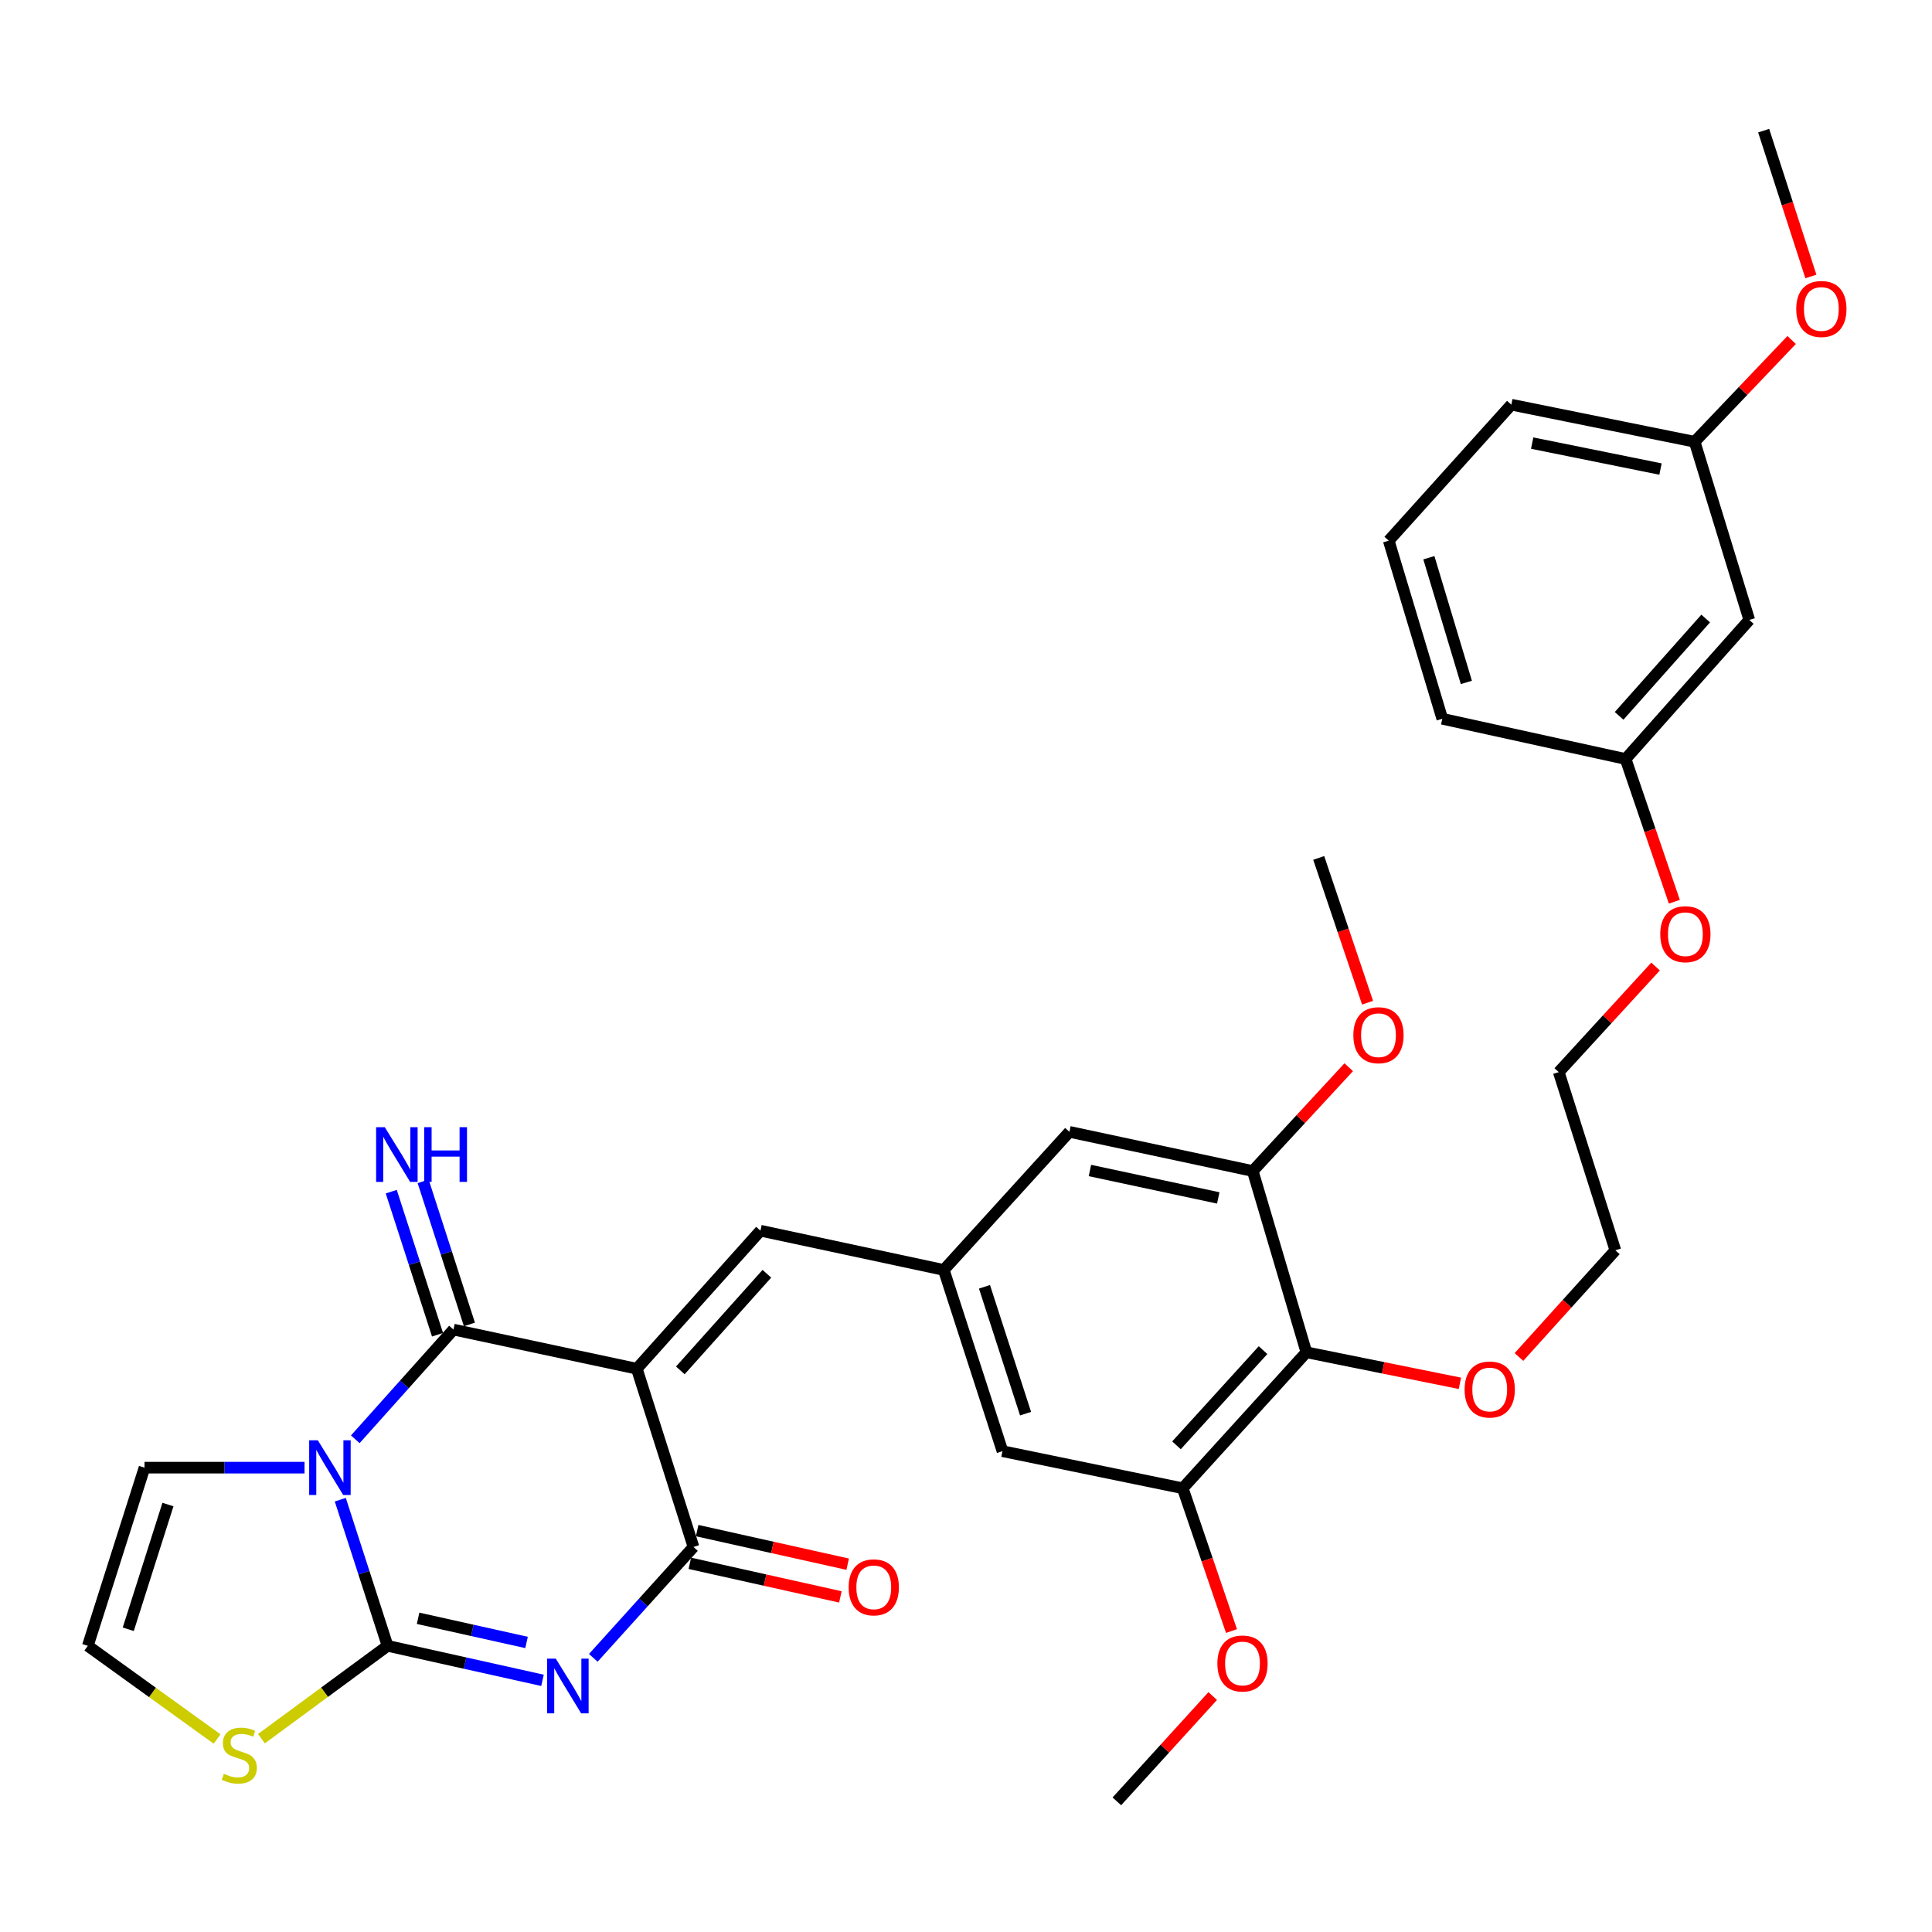 <?xml version='1.0' encoding='iso-8859-1'?>
<svg version='1.1' baseProfile='full'
              xmlns='http://www.w3.org/2000/svg'
                      xmlns:rdkit='http://www.rdkit.org/xml'
                      xmlns:xlink='http://www.w3.org/1999/xlink'
                  xml:space='preserve'
width='1000px' height='1000px' viewBox='0 0 1000 1000'>
<!-- END OF HEADER -->
<rect style='opacity:1.0;fill:#FFFFFF;stroke:none' width='1000' height='1000' x='0' y='0'> </rect>
<path class='bond-2' d='M 176.131,776.237 L 188.369,814.061' style='fill:none;fill-rule:evenodd;stroke:#0000FF;stroke-width:6px;stroke-linecap:butt;stroke-linejoin:miter;stroke-opacity:1' />
<path class='bond-2' d='M 188.369,814.061 L 200.607,851.885' style='fill:none;fill-rule:evenodd;stroke:#000000;stroke-width:6px;stroke-linecap:butt;stroke-linejoin:miter;stroke-opacity:1' />
<path class='bond-3' d='M 183.903,744.974 L 209.31,716.584' style='fill:none;fill-rule:evenodd;stroke:#0000FF;stroke-width:6px;stroke-linecap:butt;stroke-linejoin:miter;stroke-opacity:1' />
<path class='bond-3' d='M 209.31,716.584 L 234.718,688.193' style='fill:none;fill-rule:evenodd;stroke:#000000;stroke-width:6px;stroke-linecap:butt;stroke-linejoin:miter;stroke-opacity:1' />
<path class='bond-11' d='M 157.626,759.654 L 116.21,759.654' style='fill:none;fill-rule:evenodd;stroke:#0000FF;stroke-width:6px;stroke-linecap:butt;stroke-linejoin:miter;stroke-opacity:1' />
<path class='bond-11' d='M 116.21,759.654 L 74.794,759.654' style='fill:none;fill-rule:evenodd;stroke:#000000;stroke-width:6px;stroke-linecap:butt;stroke-linejoin:miter;stroke-opacity:1' />
<path class='bond-0' d='M 329.61,708.454 L 234.718,688.193' style='fill:none;fill-rule:evenodd;stroke:#000000;stroke-width:6px;stroke-linecap:butt;stroke-linejoin:miter;stroke-opacity:1' />
<path class='bond-4' d='M 329.61,708.454 L 358.949,800.704' style='fill:none;fill-rule:evenodd;stroke:#000000;stroke-width:6px;stroke-linecap:butt;stroke-linejoin:miter;stroke-opacity:1' />
<path class='bond-5' d='M 329.61,708.454 L 393.61,637.003' style='fill:none;fill-rule:evenodd;stroke:#000000;stroke-width:6px;stroke-linecap:butt;stroke-linejoin:miter;stroke-opacity:1' />
<path class='bond-5' d='M 352.133,709.312 L 396.933,659.296' style='fill:none;fill-rule:evenodd;stroke:#000000;stroke-width:6px;stroke-linecap:butt;stroke-linejoin:miter;stroke-opacity:1' />
<path class='bond-1' d='M 280.797,869.742 L 240.702,860.814' style='fill:none;fill-rule:evenodd;stroke:#0000FF;stroke-width:6px;stroke-linecap:butt;stroke-linejoin:miter;stroke-opacity:1' />
<path class='bond-1' d='M 240.702,860.814 L 200.607,851.885' style='fill:none;fill-rule:evenodd;stroke:#000000;stroke-width:6px;stroke-linecap:butt;stroke-linejoin:miter;stroke-opacity:1' />
<path class='bond-1' d='M 272.54,850.129 L 244.473,843.879' style='fill:none;fill-rule:evenodd;stroke:#0000FF;stroke-width:6px;stroke-linecap:butt;stroke-linejoin:miter;stroke-opacity:1' />
<path class='bond-1' d='M 244.473,843.879 L 216.406,837.629' style='fill:none;fill-rule:evenodd;stroke:#000000;stroke-width:6px;stroke-linecap:butt;stroke-linejoin:miter;stroke-opacity:1' />
<path class='bond-34' d='M 307.092,858.096 L 333.021,829.4' style='fill:none;fill-rule:evenodd;stroke:#0000FF;stroke-width:6px;stroke-linecap:butt;stroke-linejoin:miter;stroke-opacity:1' />
<path class='bond-34' d='M 333.021,829.4 L 358.949,800.704' style='fill:none;fill-rule:evenodd;stroke:#000000;stroke-width:6px;stroke-linecap:butt;stroke-linejoin:miter;stroke-opacity:1' />
<path class='bond-7' d='M 200.607,851.885 L 167.962,875.917' style='fill:none;fill-rule:evenodd;stroke:#000000;stroke-width:6px;stroke-linecap:butt;stroke-linejoin:miter;stroke-opacity:1' />
<path class='bond-7' d='M 167.962,875.917 L 135.317,899.948' style='fill:none;fill-rule:evenodd;stroke:#CCCC00;stroke-width:6px;stroke-linecap:butt;stroke-linejoin:miter;stroke-opacity:1' />
<path class='bond-12' d='M 242.972,685.524 L 230.996,648.493' style='fill:none;fill-rule:evenodd;stroke:#000000;stroke-width:6px;stroke-linecap:butt;stroke-linejoin:miter;stroke-opacity:1' />
<path class='bond-12' d='M 230.996,648.493 L 219.02,611.462' style='fill:none;fill-rule:evenodd;stroke:#0000FF;stroke-width:6px;stroke-linecap:butt;stroke-linejoin:miter;stroke-opacity:1' />
<path class='bond-12' d='M 226.464,690.863 L 214.488,653.832' style='fill:none;fill-rule:evenodd;stroke:#000000;stroke-width:6px;stroke-linecap:butt;stroke-linejoin:miter;stroke-opacity:1' />
<path class='bond-12' d='M 214.488,653.832 L 202.512,616.801' style='fill:none;fill-rule:evenodd;stroke:#0000FF;stroke-width:6px;stroke-linecap:butt;stroke-linejoin:miter;stroke-opacity:1' />
<path class='bond-16' d='M 357.06,809.171 L 396.021,817.864' style='fill:none;fill-rule:evenodd;stroke:#000000;stroke-width:6px;stroke-linecap:butt;stroke-linejoin:miter;stroke-opacity:1' />
<path class='bond-16' d='M 396.021,817.864 L 434.981,826.556' style='fill:none;fill-rule:evenodd;stroke:#FF0000;stroke-width:6px;stroke-linecap:butt;stroke-linejoin:miter;stroke-opacity:1' />
<path class='bond-16' d='M 360.838,792.238 L 399.799,800.931' style='fill:none;fill-rule:evenodd;stroke:#000000;stroke-width:6px;stroke-linecap:butt;stroke-linejoin:miter;stroke-opacity:1' />
<path class='bond-16' d='M 399.799,800.931 L 438.759,809.623' style='fill:none;fill-rule:evenodd;stroke:#FF0000;stroke-width:6px;stroke-linecap:butt;stroke-linejoin:miter;stroke-opacity:1' />
<path class='bond-10' d='M 393.61,637.003 L 488.502,657.321' style='fill:none;fill-rule:evenodd;stroke:#000000;stroke-width:6px;stroke-linecap:butt;stroke-linejoin:miter;stroke-opacity:1' />
<path class='bond-6' d='M 676.184,699.943 L 612.184,770.324' style='fill:none;fill-rule:evenodd;stroke:#000000;stroke-width:6px;stroke-linecap:butt;stroke-linejoin:miter;stroke-opacity:1' />
<path class='bond-6' d='M 653.748,698.828 L 608.948,748.094' style='fill:none;fill-rule:evenodd;stroke:#000000;stroke-width:6px;stroke-linecap:butt;stroke-linejoin:miter;stroke-opacity:1' />
<path class='bond-18' d='M 676.184,699.943 L 715.92,707.975' style='fill:none;fill-rule:evenodd;stroke:#000000;stroke-width:6px;stroke-linecap:butt;stroke-linejoin:miter;stroke-opacity:1' />
<path class='bond-18' d='M 715.92,707.975 L 755.655,716.007' style='fill:none;fill-rule:evenodd;stroke:#FF0000;stroke-width:6px;stroke-linecap:butt;stroke-linejoin:miter;stroke-opacity:1' />
<path class='bond-35' d='M 676.184,699.943 L 648.425,606.121' style='fill:none;fill-rule:evenodd;stroke:#000000;stroke-width:6px;stroke-linecap:butt;stroke-linejoin:miter;stroke-opacity:1' />
<path class='bond-33' d='M 112.359,900.102 L 78.907,875.994' style='fill:none;fill-rule:evenodd;stroke:#CCCC00;stroke-width:6px;stroke-linecap:butt;stroke-linejoin:miter;stroke-opacity:1' />
<path class='bond-33' d='M 78.907,875.994 L 45.455,851.885' style='fill:none;fill-rule:evenodd;stroke:#000000;stroke-width:6px;stroke-linecap:butt;stroke-linejoin:miter;stroke-opacity:1' />
<path class='bond-8' d='M 648.425,606.121 L 553.533,585.841' style='fill:none;fill-rule:evenodd;stroke:#000000;stroke-width:6px;stroke-linecap:butt;stroke-linejoin:miter;stroke-opacity:1' />
<path class='bond-8' d='M 630.565,620.045 L 564.141,605.849' style='fill:none;fill-rule:evenodd;stroke:#000000;stroke-width:6px;stroke-linecap:butt;stroke-linejoin:miter;stroke-opacity:1' />
<path class='bond-20' d='M 648.425,606.121 L 673.262,579.257' style='fill:none;fill-rule:evenodd;stroke:#000000;stroke-width:6px;stroke-linecap:butt;stroke-linejoin:miter;stroke-opacity:1' />
<path class='bond-20' d='M 673.262,579.257 L 698.099,552.393' style='fill:none;fill-rule:evenodd;stroke:#FF0000;stroke-width:6px;stroke-linecap:butt;stroke-linejoin:miter;stroke-opacity:1' />
<path class='bond-9' d='M 612.184,770.324 L 518.882,751.124' style='fill:none;fill-rule:evenodd;stroke:#000000;stroke-width:6px;stroke-linecap:butt;stroke-linejoin:miter;stroke-opacity:1' />
<path class='bond-19' d='M 612.184,770.324 L 624.796,807.273' style='fill:none;fill-rule:evenodd;stroke:#000000;stroke-width:6px;stroke-linecap:butt;stroke-linejoin:miter;stroke-opacity:1' />
<path class='bond-19' d='M 624.796,807.273 L 637.409,844.222' style='fill:none;fill-rule:evenodd;stroke:#FF0000;stroke-width:6px;stroke-linecap:butt;stroke-linejoin:miter;stroke-opacity:1' />
<path class='bond-14' d='M 488.502,657.321 L 553.533,585.841' style='fill:none;fill-rule:evenodd;stroke:#000000;stroke-width:6px;stroke-linecap:butt;stroke-linejoin:miter;stroke-opacity:1' />
<path class='bond-15' d='M 488.502,657.321 L 518.882,751.124' style='fill:none;fill-rule:evenodd;stroke:#000000;stroke-width:6px;stroke-linecap:butt;stroke-linejoin:miter;stroke-opacity:1' />
<path class='bond-15' d='M 509.564,666.046 L 530.831,731.707' style='fill:none;fill-rule:evenodd;stroke:#000000;stroke-width:6px;stroke-linecap:butt;stroke-linejoin:miter;stroke-opacity:1' />
<path class='bond-13' d='M 74.794,759.654 L 45.455,851.885' style='fill:none;fill-rule:evenodd;stroke:#000000;stroke-width:6px;stroke-linecap:butt;stroke-linejoin:miter;stroke-opacity:1' />
<path class='bond-13' d='M 86.927,778.748 L 66.389,843.31' style='fill:none;fill-rule:evenodd;stroke:#000000;stroke-width:6px;stroke-linecap:butt;stroke-linejoin:miter;stroke-opacity:1' />
<path class='bond-17' d='M 905.428,320.877 L 841.408,392.858' style='fill:none;fill-rule:evenodd;stroke:#000000;stroke-width:6px;stroke-linecap:butt;stroke-linejoin:miter;stroke-opacity:1' />
<path class='bond-17' d='M 882.861,320.144 L 838.048,370.53' style='fill:none;fill-rule:evenodd;stroke:#000000;stroke-width:6px;stroke-linecap:butt;stroke-linejoin:miter;stroke-opacity:1' />
<path class='bond-21' d='M 905.428,320.877 L 877.148,228.655' style='fill:none;fill-rule:evenodd;stroke:#000000;stroke-width:6px;stroke-linecap:butt;stroke-linejoin:miter;stroke-opacity:1' />
<path class='bond-28' d='M 786.206,702.378 L 811.157,674.765' style='fill:none;fill-rule:evenodd;stroke:#FF0000;stroke-width:6px;stroke-linecap:butt;stroke-linejoin:miter;stroke-opacity:1' />
<path class='bond-28' d='M 811.157,674.765 L 836.107,647.152' style='fill:none;fill-rule:evenodd;stroke:#000000;stroke-width:6px;stroke-linecap:butt;stroke-linejoin:miter;stroke-opacity:1' />
<path class='bond-30' d='M 627.699,877.87 L 602.891,905.124' style='fill:none;fill-rule:evenodd;stroke:#FF0000;stroke-width:6px;stroke-linecap:butt;stroke-linejoin:miter;stroke-opacity:1' />
<path class='bond-30' d='M 602.891,905.124 L 578.082,932.377' style='fill:none;fill-rule:evenodd;stroke:#000000;stroke-width:6px;stroke-linecap:butt;stroke-linejoin:miter;stroke-opacity:1' />
<path class='bond-31' d='M 707.848,519.001 L 695.206,481.529' style='fill:none;fill-rule:evenodd;stroke:#FF0000;stroke-width:6px;stroke-linecap:butt;stroke-linejoin:miter;stroke-opacity:1' />
<path class='bond-31' d='M 695.206,481.529 L 682.565,444.058' style='fill:none;fill-rule:evenodd;stroke:#000000;stroke-width:6px;stroke-linecap:butt;stroke-linejoin:miter;stroke-opacity:1' />
<path class='bond-23' d='M 877.148,228.655 L 902.251,202.317' style='fill:none;fill-rule:evenodd;stroke:#000000;stroke-width:6px;stroke-linecap:butt;stroke-linejoin:miter;stroke-opacity:1' />
<path class='bond-23' d='M 902.251,202.317 L 927.353,175.978' style='fill:none;fill-rule:evenodd;stroke:#FF0000;stroke-width:6px;stroke-linecap:butt;stroke-linejoin:miter;stroke-opacity:1' />
<path class='bond-36' d='M 877.148,228.655 L 782.257,209.464' style='fill:none;fill-rule:evenodd;stroke:#000000;stroke-width:6px;stroke-linecap:butt;stroke-linejoin:miter;stroke-opacity:1' />
<path class='bond-36' d='M 859.476,242.781 L 793.051,229.348' style='fill:none;fill-rule:evenodd;stroke:#000000;stroke-width:6px;stroke-linecap:butt;stroke-linejoin:miter;stroke-opacity:1' />
<path class='bond-22' d='M 841.408,392.858 L 854.025,429.802' style='fill:none;fill-rule:evenodd;stroke:#000000;stroke-width:6px;stroke-linecap:butt;stroke-linejoin:miter;stroke-opacity:1' />
<path class='bond-22' d='M 854.025,429.802 L 866.641,466.747' style='fill:none;fill-rule:evenodd;stroke:#FF0000;stroke-width:6px;stroke-linecap:butt;stroke-linejoin:miter;stroke-opacity:1' />
<path class='bond-27' d='M 841.408,392.858 L 746.526,372.038' style='fill:none;fill-rule:evenodd;stroke:#000000;stroke-width:6px;stroke-linecap:butt;stroke-linejoin:miter;stroke-opacity:1' />
<path class='bond-32' d='M 937.308,143.101 L 925.088,105.362' style='fill:none;fill-rule:evenodd;stroke:#FF0000;stroke-width:6px;stroke-linecap:butt;stroke-linejoin:miter;stroke-opacity:1' />
<path class='bond-32' d='M 925.088,105.362 L 912.869,67.623' style='fill:none;fill-rule:evenodd;stroke:#000000;stroke-width:6px;stroke-linecap:butt;stroke-linejoin:miter;stroke-opacity:1' />
<path class='bond-24' d='M 856.924,500.277 L 831.865,527.599' style='fill:none;fill-rule:evenodd;stroke:#FF0000;stroke-width:6px;stroke-linecap:butt;stroke-linejoin:miter;stroke-opacity:1' />
<path class='bond-24' d='M 831.865,527.599 L 806.806,554.921' style='fill:none;fill-rule:evenodd;stroke:#000000;stroke-width:6px;stroke-linecap:butt;stroke-linejoin:miter;stroke-opacity:1' />
<path class='bond-25' d='M 718.806,279.845 L 746.526,372.038' style='fill:none;fill-rule:evenodd;stroke:#000000;stroke-width:6px;stroke-linecap:butt;stroke-linejoin:miter;stroke-opacity:1' />
<path class='bond-25' d='M 739.578,288.678 L 758.983,353.214' style='fill:none;fill-rule:evenodd;stroke:#000000;stroke-width:6px;stroke-linecap:butt;stroke-linejoin:miter;stroke-opacity:1' />
<path class='bond-26' d='M 718.806,279.845 L 782.257,209.464' style='fill:none;fill-rule:evenodd;stroke:#000000;stroke-width:6px;stroke-linecap:butt;stroke-linejoin:miter;stroke-opacity:1' />
<path class='bond-29' d='M 836.107,647.152 L 806.806,554.921' style='fill:none;fill-rule:evenodd;stroke:#000000;stroke-width:6px;stroke-linecap:butt;stroke-linejoin:miter;stroke-opacity:1' />
<path  class='atom-0' d='M 164.506 745.494
L 173.786 760.494
Q 174.706 761.974, 176.186 764.654
Q 177.666 767.334, 177.746 767.494
L 177.746 745.494
L 181.506 745.494
L 181.506 773.814
L 177.626 773.814
L 167.666 757.414
Q 166.506 755.494, 165.266 753.294
Q 164.066 751.094, 163.706 750.414
L 163.706 773.814
L 160.026 773.814
L 160.026 745.494
L 164.506 745.494
' fill='#0000FF'/>
<path  class='atom-2' d='M 287.668 858.506
L 296.948 873.506
Q 297.868 874.986, 299.348 877.666
Q 300.828 880.346, 300.908 880.506
L 300.908 858.506
L 304.668 858.506
L 304.668 886.826
L 300.788 886.826
L 290.828 870.426
Q 289.668 868.506, 288.428 866.306
Q 287.228 864.106, 286.868 863.426
L 286.868 886.826
L 283.188 886.826
L 283.188 858.506
L 287.668 858.506
' fill='#0000FF'/>
<path  class='atom-8' d='M 115.855 918.107
Q 116.175 918.227, 117.495 918.787
Q 118.815 919.347, 120.255 919.707
Q 121.735 920.027, 123.175 920.027
Q 125.855 920.027, 127.415 918.747
Q 128.975 917.427, 128.975 915.147
Q 128.975 913.587, 128.175 912.627
Q 127.415 911.667, 126.215 911.147
Q 125.015 910.627, 123.015 910.027
Q 120.495 909.267, 118.975 908.547
Q 117.495 907.827, 116.415 906.307
Q 115.375 904.787, 115.375 902.227
Q 115.375 898.667, 117.775 896.467
Q 120.215 894.267, 125.015 894.267
Q 128.295 894.267, 132.015 895.827
L 131.095 898.907
Q 127.695 897.507, 125.135 897.507
Q 122.375 897.507, 120.855 898.667
Q 119.335 899.787, 119.375 901.747
Q 119.375 903.267, 120.135 904.187
Q 120.935 905.107, 122.055 905.627
Q 123.215 906.147, 125.135 906.747
Q 127.695 907.547, 129.215 908.347
Q 130.735 909.147, 131.815 910.787
Q 132.935 912.387, 132.935 915.147
Q 132.935 919.067, 130.295 921.187
Q 127.695 923.267, 123.335 923.267
Q 120.815 923.267, 118.895 922.707
Q 117.015 922.187, 114.775 921.267
L 115.855 918.107
' fill='#CCCC00'/>
<path  class='atom-13' d='M 199.156 583.431
L 208.436 598.431
Q 209.356 599.911, 210.836 602.591
Q 212.316 605.271, 212.396 605.431
L 212.396 583.431
L 216.156 583.431
L 216.156 611.751
L 212.276 611.751
L 202.316 595.351
Q 201.156 593.431, 199.916 591.231
Q 198.716 589.031, 198.356 588.351
L 198.356 611.751
L 194.676 611.751
L 194.676 583.431
L 199.156 583.431
' fill='#0000FF'/>
<path  class='atom-13' d='M 219.556 583.431
L 223.396 583.431
L 223.396 595.471
L 237.876 595.471
L 237.876 583.431
L 241.716 583.431
L 241.716 611.751
L 237.876 611.751
L 237.876 598.671
L 223.396 598.671
L 223.396 611.751
L 219.556 611.751
L 219.556 583.431
' fill='#0000FF'/>
<path  class='atom-17' d='M 439.26 821.604
Q 439.26 814.804, 442.62 811.004
Q 445.98 807.204, 452.26 807.204
Q 458.54 807.204, 461.9 811.004
Q 465.26 814.804, 465.26 821.604
Q 465.26 828.484, 461.86 832.404
Q 458.46 836.284, 452.26 836.284
Q 446.02 836.284, 442.62 832.404
Q 439.26 828.524, 439.26 821.604
M 452.26 833.084
Q 456.58 833.084, 458.9 830.204
Q 461.26 827.284, 461.26 821.604
Q 461.26 816.044, 458.9 813.244
Q 456.58 810.404, 452.26 810.404
Q 447.94 810.404, 445.58 813.204
Q 443.26 816.004, 443.26 821.604
Q 443.26 827.324, 445.58 830.204
Q 447.94 833.084, 452.26 833.084
' fill='#FF0000'/>
<path  class='atom-19' d='M 758.076 719.203
Q 758.076 712.403, 761.436 708.603
Q 764.796 704.803, 771.076 704.803
Q 777.356 704.803, 780.716 708.603
Q 784.076 712.403, 784.076 719.203
Q 784.076 726.083, 780.676 730.003
Q 777.276 733.883, 771.076 733.883
Q 764.836 733.883, 761.436 730.003
Q 758.076 726.123, 758.076 719.203
M 771.076 730.683
Q 775.396 730.683, 777.716 727.803
Q 780.076 724.883, 780.076 719.203
Q 780.076 713.643, 777.716 710.843
Q 775.396 708.003, 771.076 708.003
Q 766.756 708.003, 764.396 710.803
Q 762.076 713.603, 762.076 719.203
Q 762.076 724.923, 764.396 727.803
Q 766.756 730.683, 771.076 730.683
' fill='#FF0000'/>
<path  class='atom-20' d='M 630.114 861.016
Q 630.114 854.216, 633.474 850.416
Q 636.834 846.616, 643.114 846.616
Q 649.394 846.616, 652.754 850.416
Q 656.114 854.216, 656.114 861.016
Q 656.114 867.896, 652.714 871.816
Q 649.314 875.696, 643.114 875.696
Q 636.874 875.696, 633.474 871.816
Q 630.114 867.936, 630.114 861.016
M 643.114 872.496
Q 647.434 872.496, 649.754 869.616
Q 652.114 866.696, 652.114 861.016
Q 652.114 855.456, 649.754 852.656
Q 647.434 849.816, 643.114 849.816
Q 638.794 849.816, 636.434 852.616
Q 634.114 855.416, 634.114 861.016
Q 634.114 866.736, 636.434 869.616
Q 638.794 872.496, 643.114 872.496
' fill='#FF0000'/>
<path  class='atom-21' d='M 700.495 535.82
Q 700.495 529.02, 703.855 525.22
Q 707.215 521.42, 713.495 521.42
Q 719.775 521.42, 723.135 525.22
Q 726.495 529.02, 726.495 535.82
Q 726.495 542.7, 723.095 546.62
Q 719.695 550.5, 713.495 550.5
Q 707.255 550.5, 703.855 546.62
Q 700.495 542.74, 700.495 535.82
M 713.495 547.3
Q 717.815 547.3, 720.135 544.42
Q 722.495 541.5, 722.495 535.82
Q 722.495 530.26, 720.135 527.46
Q 717.815 524.62, 713.495 524.62
Q 709.175 524.62, 706.815 527.42
Q 704.495 530.22, 704.495 535.82
Q 704.495 541.54, 706.815 544.42
Q 709.175 547.3, 713.495 547.3
' fill='#FF0000'/>
<path  class='atom-24' d='M 929.729 159.925
Q 929.729 153.125, 933.089 149.325
Q 936.449 145.525, 942.729 145.525
Q 949.009 145.525, 952.369 149.325
Q 955.729 153.125, 955.729 159.925
Q 955.729 166.805, 952.329 170.725
Q 948.929 174.605, 942.729 174.605
Q 936.489 174.605, 933.089 170.725
Q 929.729 166.845, 929.729 159.925
M 942.729 171.405
Q 947.049 171.405, 949.369 168.525
Q 951.729 165.605, 951.729 159.925
Q 951.729 154.365, 949.369 151.565
Q 947.049 148.725, 942.729 148.725
Q 938.409 148.725, 936.049 151.525
Q 933.729 154.325, 933.729 159.925
Q 933.729 165.645, 936.049 168.525
Q 938.409 171.405, 942.729 171.405
' fill='#FF0000'/>
<path  class='atom-25' d='M 859.348 483.54
Q 859.348 476.74, 862.708 472.94
Q 866.068 469.14, 872.348 469.14
Q 878.628 469.14, 881.988 472.94
Q 885.348 476.74, 885.348 483.54
Q 885.348 490.42, 881.948 494.34
Q 878.548 498.22, 872.348 498.22
Q 866.108 498.22, 862.708 494.34
Q 859.348 490.46, 859.348 483.54
M 872.348 495.02
Q 876.668 495.02, 878.988 492.14
Q 881.348 489.22, 881.348 483.54
Q 881.348 477.98, 878.988 475.18
Q 876.668 472.34, 872.348 472.34
Q 868.028 472.34, 865.668 475.14
Q 863.348 477.94, 863.348 483.54
Q 863.348 489.26, 865.668 492.14
Q 868.028 495.02, 872.348 495.02
' fill='#FF0000'/>
</svg>
